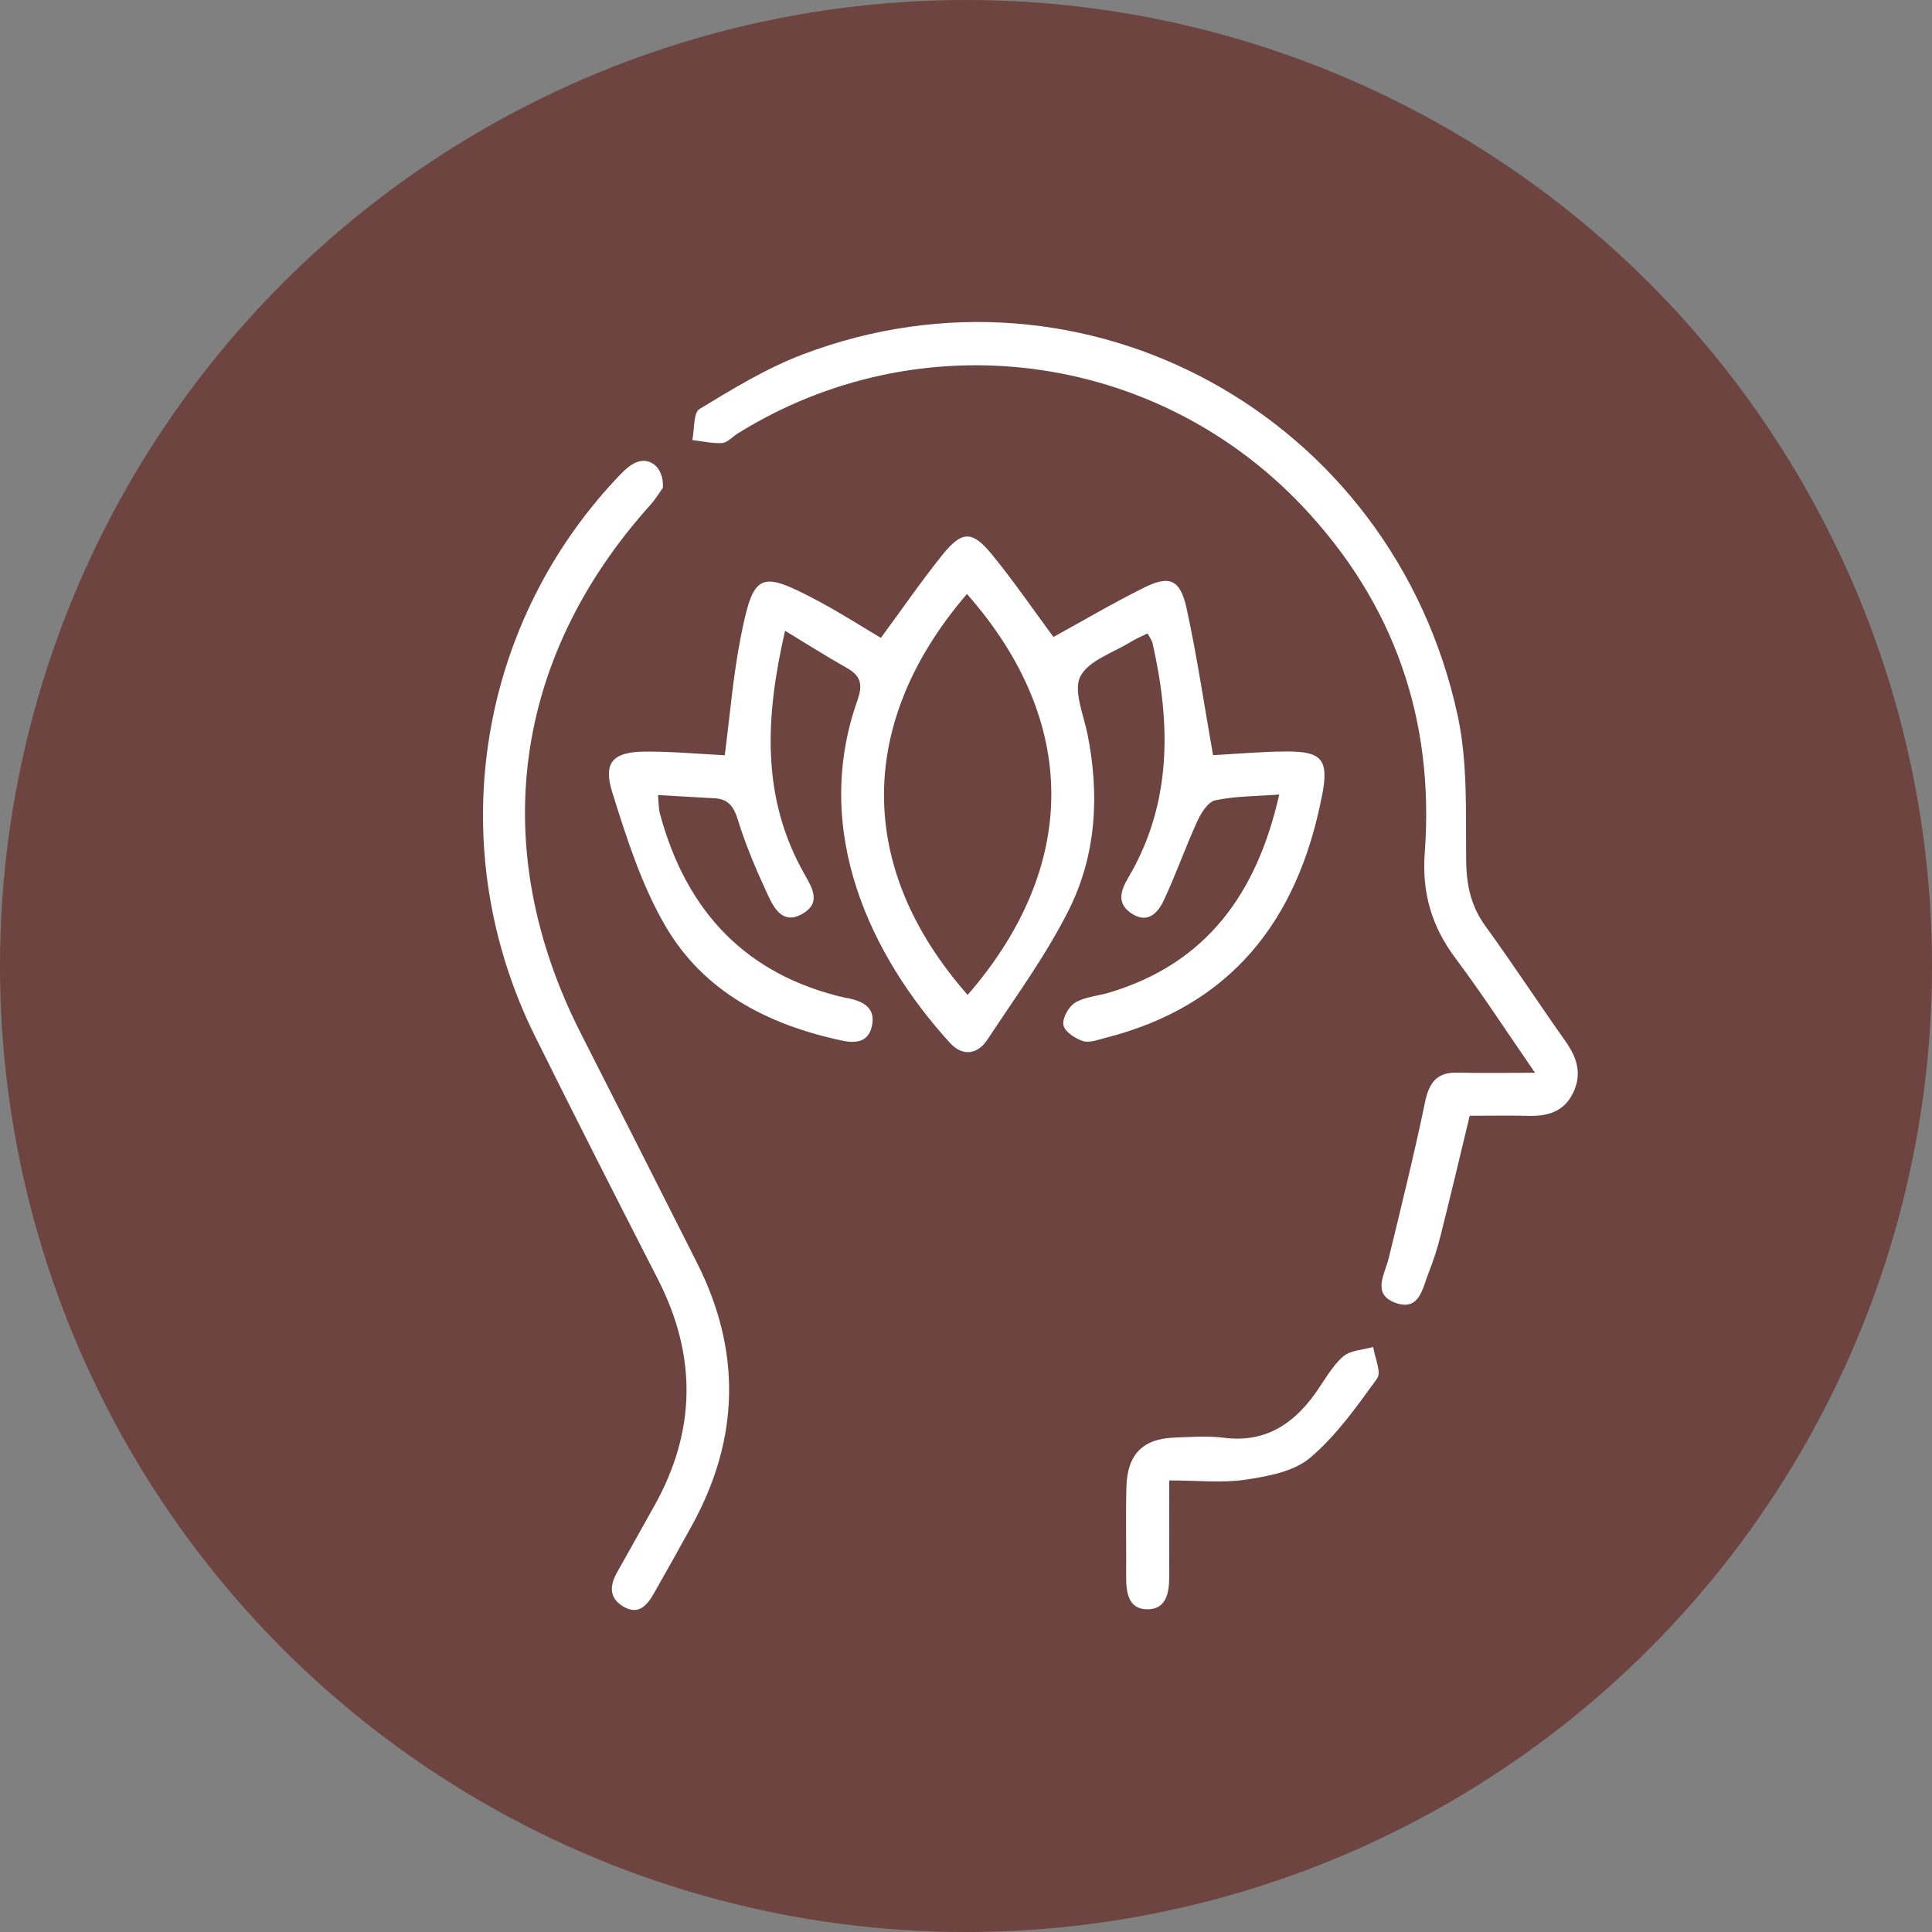 <svg xmlns="http://www.w3.org/2000/svg" fill="none" viewBox="0 0 60 60" height="60" width="60">
<rect x="0" y="0" width="60" height="60" fill="#808080" stroke="none"/>
<circle fill="#6D4440" r="30" cy="30" cx="30"></circle>
<g clip-path="url(#clip0_69_145)">
<path fill="white" d="M41.055 24.726C41.274 23.599 41.07 23.334 39.957 23.338C39.161 23.342 38.366 23.416 37.672 23.453C37.396 21.892 37.176 20.389 36.854 18.908C36.656 17.994 36.327 17.854 35.528 18.25C34.57 18.726 33.646 19.271 32.715 19.782C32.092 18.939 31.481 18.044 30.797 17.21C30.185 16.466 29.869 16.481 29.254 17.248C28.597 18.07 27.996 18.941 27.357 19.81C26.725 19.436 26.07 19.015 25.386 18.652C23.585 17.699 23.398 17.773 22.997 19.823C22.765 21.011 22.669 22.226 22.508 23.455C21.675 23.414 20.847 23.334 20.02 23.342C19.037 23.352 18.723 23.673 19.015 24.606C19.457 26.022 19.92 27.475 20.656 28.743C21.854 30.808 23.852 31.817 26.11 32.309C26.529 32.401 26.962 32.401 27.078 31.866C27.202 31.3 26.811 31.102 26.352 31.002C26.326 30.995 26.299 30.997 26.271 30.992C23.194 30.293 21.319 28.331 20.496 25.274C20.451 25.107 20.457 24.924 20.435 24.69C21.065 24.726 21.623 24.762 22.182 24.79C22.617 24.813 22.788 25.044 22.92 25.474C23.166 26.274 23.501 27.052 23.856 27.813C24.047 28.223 24.321 28.71 24.898 28.392C25.513 28.052 25.237 27.593 24.981 27.144C23.63 24.764 23.767 22.264 24.381 19.589C25.088 20.017 25.693 20.402 26.318 20.755C26.753 21.001 26.791 21.288 26.627 21.754C25.186 25.833 27.056 29.704 29.502 32.388C29.895 32.817 30.357 32.752 30.665 32.286C31.541 30.956 32.496 29.658 33.203 28.238C34.048 26.54 34.15 24.677 33.773 22.799C33.652 22.195 33.327 21.449 33.55 21.009C33.807 20.509 34.57 20.274 35.119 19.933C35.277 19.835 35.449 19.766 35.639 19.671C35.702 19.792 35.771 19.879 35.794 19.978C36.366 22.497 36.398 24.961 35.034 27.267C34.778 27.7 34.686 28.087 35.171 28.387C35.652 28.686 35.961 28.344 36.137 27.972C36.517 27.165 36.812 26.317 37.182 25.505C37.3 25.248 37.517 24.9 37.741 24.854C38.358 24.723 39.004 24.729 39.728 24.675C39.026 27.787 37.438 29.925 34.46 30.823C34.101 30.931 33.7 30.954 33.389 31.139C33.19 31.257 32.984 31.628 33.026 31.835C33.066 32.04 33.391 32.253 33.631 32.33C33.836 32.396 34.103 32.289 34.336 32.23C38.21 31.247 40.3 28.605 41.052 24.726H41.055ZM30.051 30.898C26.539 26.909 26.643 22.384 30.03 18.447C33.528 22.415 33.51 26.911 30.051 30.898Z"></path>
<path fill="white" d="M48.64 32.369C47.793 31.175 46.991 29.945 46.131 28.761C45.676 28.133 45.539 27.477 45.532 26.702C45.519 25.208 45.582 23.671 45.27 22.228C43.257 12.921 33.697 7.668 24.917 11.012C23.799 11.437 22.754 12.078 21.723 12.703C21.53 12.819 21.57 13.335 21.501 13.666C21.81 13.702 22.123 13.779 22.429 13.758C22.593 13.746 22.744 13.566 22.904 13.466C28.553 9.946 35.871 10.876 40.459 15.732C43.291 18.731 44.555 22.338 44.247 26.484C44.154 27.732 44.465 28.777 45.202 29.761C46.028 30.863 46.779 32.023 47.672 33.316C46.748 33.316 46.001 33.329 45.254 33.312C44.619 33.298 44.382 33.622 44.255 34.231C43.919 35.853 43.519 37.462 43.129 39.071C43.005 39.581 42.592 40.191 43.342 40.462C44.091 40.731 44.179 39.993 44.373 39.512C44.524 39.135 44.645 38.742 44.745 38.348C45.049 37.139 45.336 35.927 45.643 34.651C46.252 34.651 46.866 34.639 47.479 34.654C48.056 34.669 48.553 34.528 48.837 33.975C49.13 33.406 49.003 32.884 48.64 32.373V32.369Z"></path>
<path fill="white" d="M18.042 32.1C15.127 26.371 15.902 20.462 20.192 15.687C20.366 15.493 20.502 15.264 20.587 15.146C20.622 14.48 20.133 14.142 19.675 14.398C19.471 14.512 19.297 14.699 19.133 14.875C14.759 19.546 13.754 26.404 16.612 32.174C17.867 34.705 19.15 37.223 20.436 39.737C21.645 42.104 21.622 44.44 20.324 46.759C19.939 47.446 19.558 48.135 19.17 48.821C18.939 49.226 18.902 49.61 19.34 49.882C19.812 50.176 20.089 49.871 20.307 49.485C20.709 48.777 21.109 48.068 21.5 47.353C22.969 44.671 23.027 41.958 21.648 39.222C20.45 36.846 19.247 34.471 18.041 32.099L18.042 32.1Z"></path>
<path fill="white" d="M41.706 42.13C41.353 42.448 41.115 42.899 40.83 43.296C40.129 44.266 39.247 44.81 38.01 44.651C37.507 44.587 36.99 44.627 36.481 44.645C35.494 44.679 35.01 45.163 34.982 46.176C34.958 47.105 34.981 48.035 34.974 48.965C34.971 49.467 35.048 49.983 35.641 49.978C36.225 49.975 36.312 49.457 36.311 48.958C36.308 48.005 36.311 47.051 36.311 45.976C37.195 45.976 37.953 46.062 38.685 45.952C39.377 45.847 40.176 45.704 40.683 45.276C41.493 44.592 42.137 43.685 42.769 42.809C42.907 42.617 42.695 42.164 42.645 41.831C42.326 41.925 41.93 41.932 41.706 42.133V42.13Z"></path>
</g>
<defs>
<clipPath id="clip0_69_145">
<rect transform="translate(15 10)" fill="white" height="40" width="34"></rect>
</clipPath>
</defs>
</svg>
